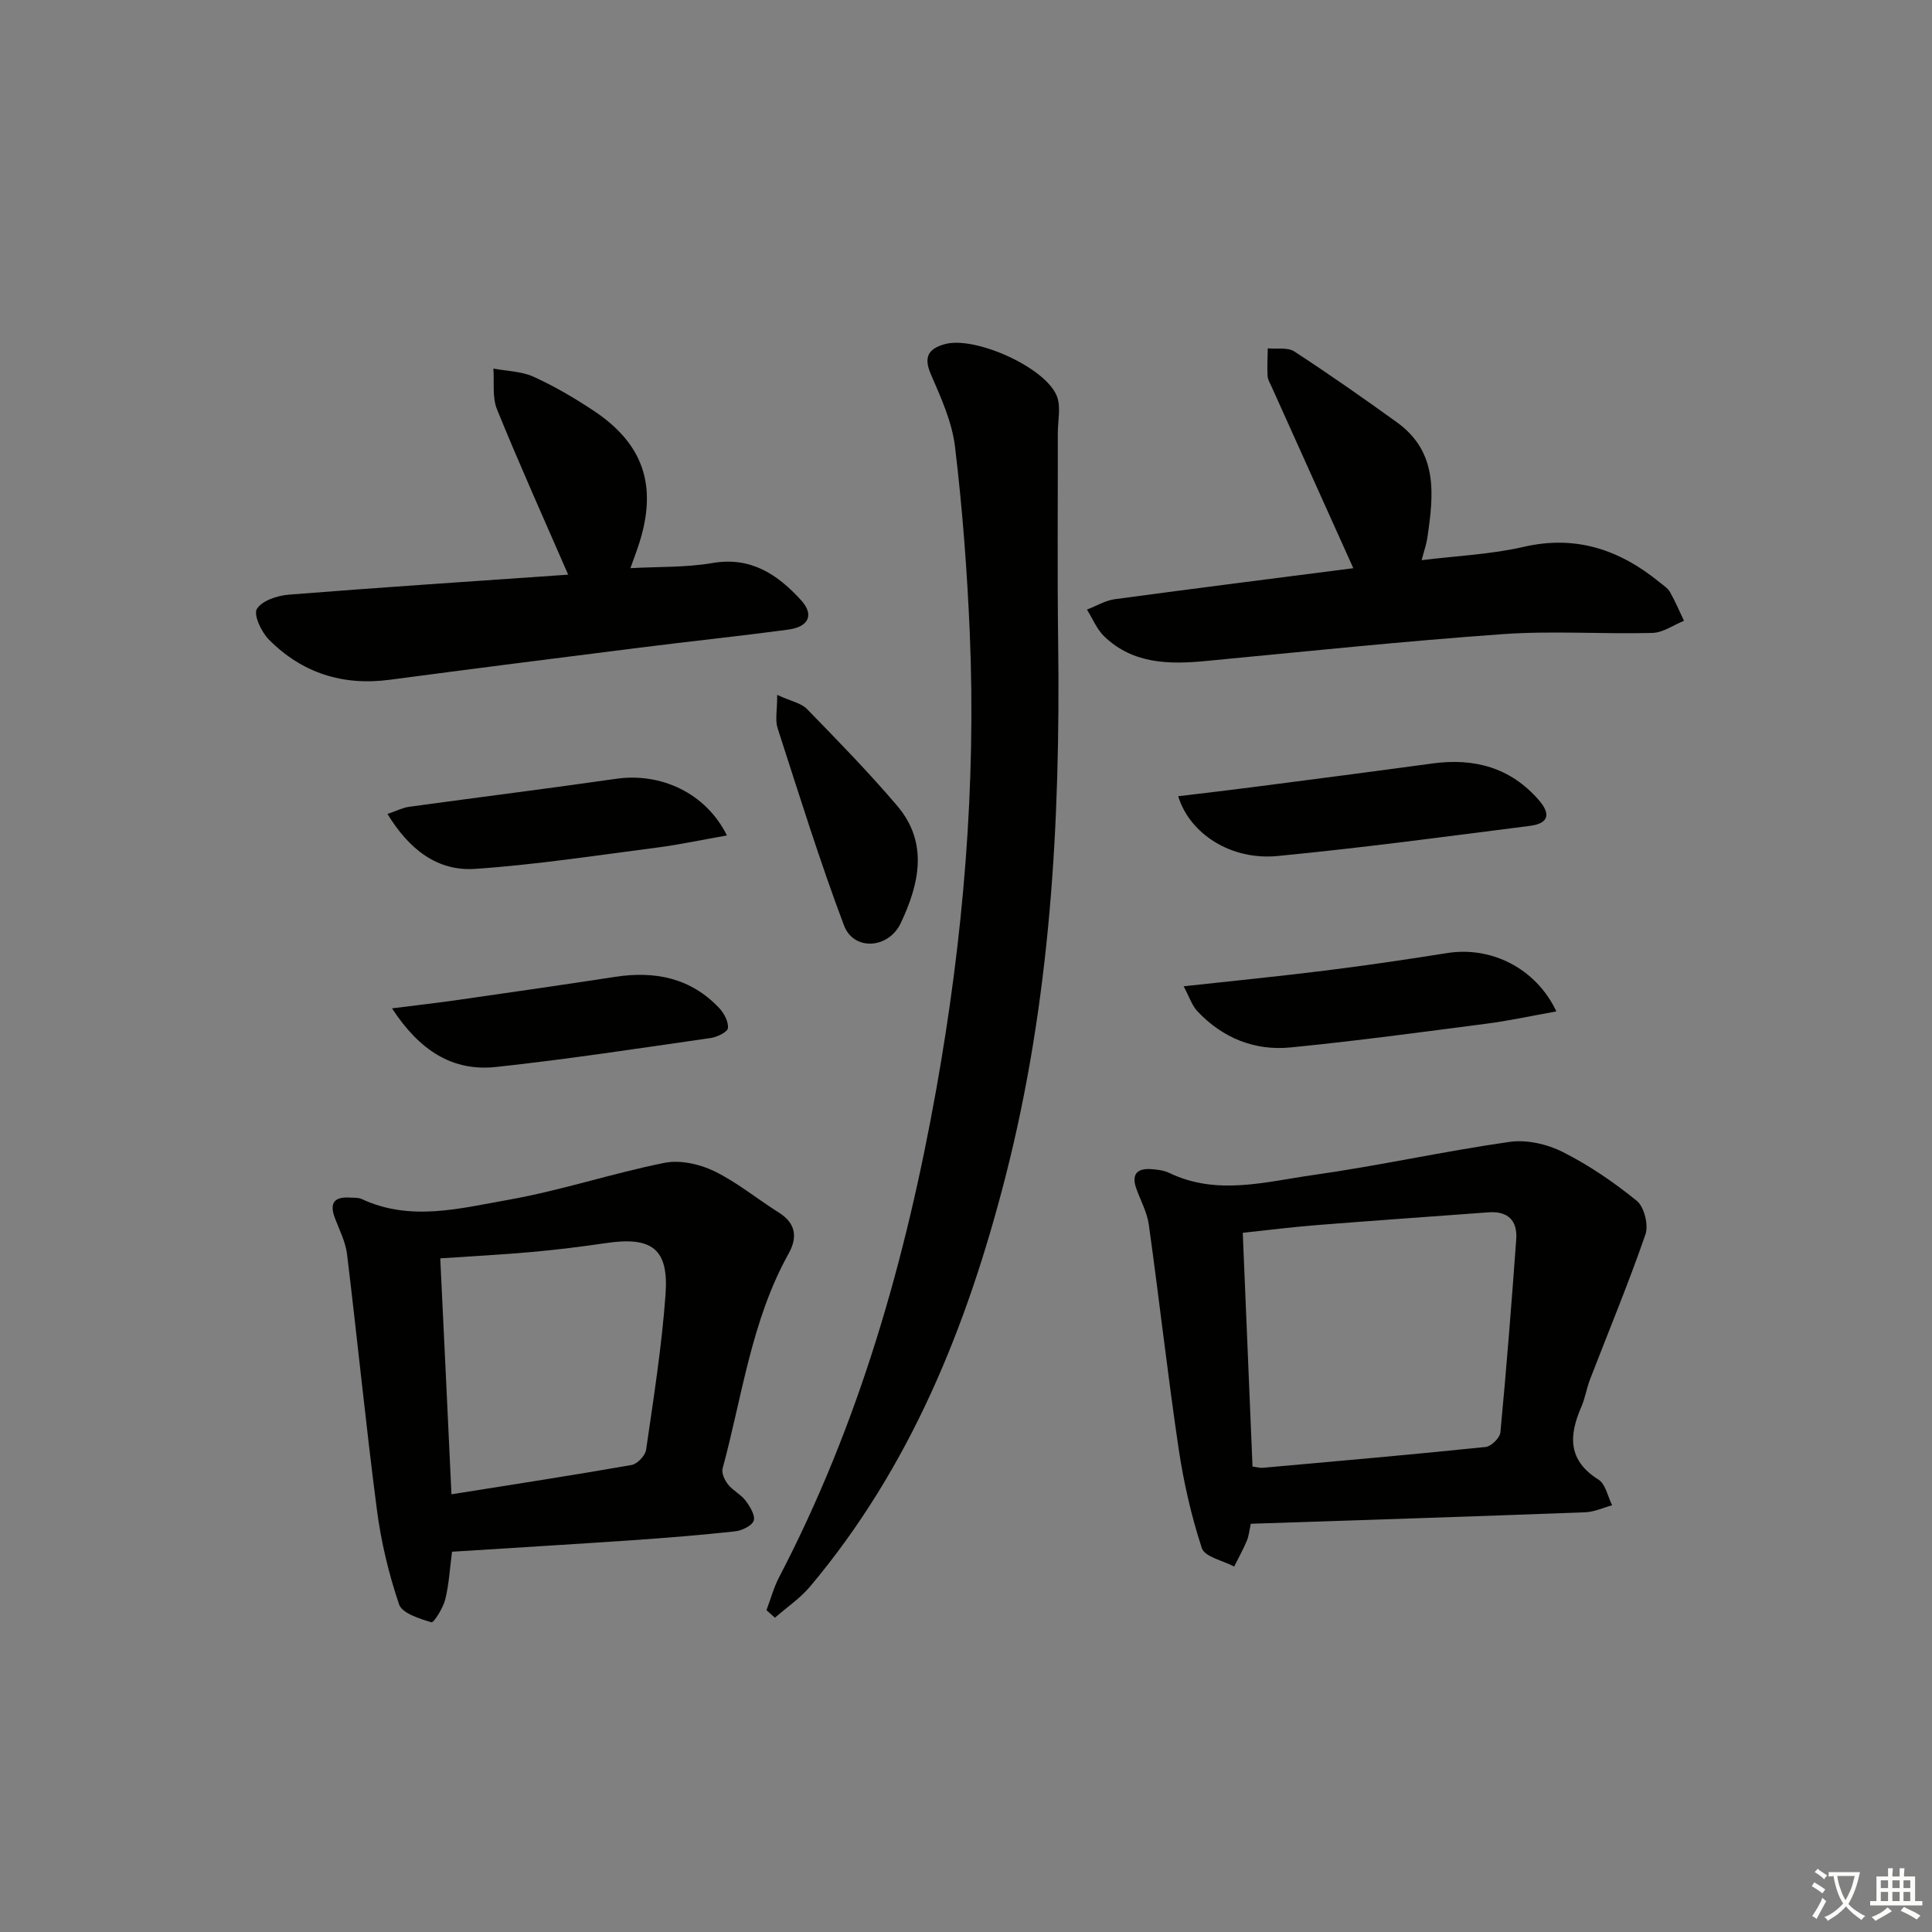 <svg enable-background="new 0 0 400 400" viewBox="0 0 400 400" xmlns="http://www.w3.org/2000/svg"><rect x="0" y="0" width="400" height="400" fill="#808080" stroke="none"/><path d="m377.9 391.2c-.2.3-.4.5-.6.8-.7-.6-1.4-1-2.2-1.5.2-.3.4-.5.5-.8.6.4 1.4.8 2.3 1.5zm-1.8 6.1c-.2-.2-.5-.4-.9-.6.4-.6.8-1.2 1.2-1.9s.7-1.3.9-1.9c.3.3.5.5.8.7-.7 1.3-1.4 2.6-2 3.7zm2.2-9c-.3.3-.5.5-.6.8-.6-.6-1.3-1.1-2-1.5.3-.3.5-.5.6-.7.6.5 1.3.9 2 1.4zm.3.2v-.9h2 4.5c-.3 1.3-.6 2.5-1 3.6s-.9 2.1-1.4 3c.4.5 1 1 1.6 1.4s1.2.8 1.9 1.1c-.3.2-.5.4-.8.8-.4-.3-1-.7-1.6-1.2s-1.2-1.1-1.6-1.6c-.5.6-1.1 1.1-1.7 1.6s-1.4.9-2.1 1.4c-.1-.3-.3-.5-.7-.8.6-.2 1.2-.5 1.9-1s1.4-1.1 2-1.8c-.5-.8-.9-1.6-1.2-2.5s-.6-2-.8-3.2c-.4.1-.7.1-1 .1zm2.5 2.7c.3 1 .7 1.7 1 2.2.3-.5.6-1.1 1-2s.6-1.9.9-3h-3.2-.4c.1.9.3 1.8.7 2.8z" fill="#fbfcfa"/><path d="m396.5 388.5v1.5 3.6h1.5v.9c-.4 0-1 0-1.7 0h-7.9c-.5 0-.9 0-1.2 0v-.9h1.3v-3.5c0-.7 0-1.2 0-1.6h2.4c0-.8 0-1.4 0-1.7h1c0 .3-.1.8-.1 1.7h1.5c0-.8 0-1.4 0-1.7h1c0 .3-.1.9-.1 1.7zm-8.2 9.2c-.2-.3-.5-.5-.8-.8.8-.3 1.4-.6 1.9-.9s1-.7 1.4-1.1c.3.3.6.5.9.8-1.6 1-2.8 1.6-3.4 2zm2.6-6.8v-1.6h-1.5v1.6zm0 2.7v-1.9h-1.5v1.9zm2.4-2.7v-1.6h-1.5v1.6zm0 2.7v-1.9h-1.5v1.9zm.2 2 .7-.8c.4.2.9.5 1.6.8s1.3.7 1.8 1c-.3.3-.5.6-.8.8-.4-.3-1.5-1-3.3-1.8zm2-4.7v-1.6h-1.4v1.6zm0 2.7v-1.9h-1.4v1.9z" fill="#fbfcfa"/><g fill="#010100"><path d="m158.69 333.37c.86-2.27 1.49-4.67 2.61-6.81 16.59-31.82 26.27-65.88 32.54-101.01 5.6-31.35 8.29-62.95 6.93-94.8-.55-12.77-1.52-25.54-3.04-38.22-.61-5.14-2.89-10.17-4.99-15-1.57-3.63-.55-5.32 2.87-6.28 6.19-1.73 20.81 4.76 23.2 10.76.88 2.21.2 5.06.2 7.61.02 14.45-.12 28.89.07 43.34.48 37.35-1.6 74.42-10.94 110.8-7.93 30.89-19.63 59.98-40.41 84.7-2.07 2.46-4.84 4.33-7.29 6.47-.59-.52-1.17-1.04-1.75-1.56z"/><path d="m258.96 315.48c-.29 1.33-.39 2.51-.83 3.55-.76 1.81-1.73 3.54-2.61 5.31-2.32-1.24-6.09-2-6.69-3.81-2.2-6.7-3.78-13.69-4.82-20.68-2.28-15.4-4.01-30.88-6.16-46.3-.36-2.56-1.7-4.99-2.59-7.47-1-2.81.02-4.21 2.97-4.03 1.31.08 2.71.25 3.87.8 9.86 4.74 19.9 1.82 29.76.43 13.62-1.92 27.09-4.93 40.71-6.87 3.53-.5 7.76.47 10.99 2.1 5.44 2.75 10.6 6.26 15.33 10.12 1.54 1.26 2.45 5 1.78 6.95-3.5 10.12-7.62 20.03-11.48 30.03-.71 1.85-1.01 3.88-1.8 5.69-2.59 5.94-2.8 11.06 3.56 15.04 1.47.92 1.91 3.5 2.83 5.31-1.86.5-3.7 1.38-5.57 1.45-22.93.87-45.85 1.6-69.25 2.38zm.36-11.85c.91.12 1.55.32 2.17.26 15.37-1.38 30.75-2.72 46.1-4.31 1.15-.12 2.94-1.88 3.05-3 1.26-13.31 2.31-26.64 3.28-39.98.28-3.88-1.7-5.9-5.75-5.6-11.91.89-23.83 1.71-35.74 2.66-5.04.4-10.06 1.04-15.13 1.58.68 16.51 1.35 32.38 2.02 48.39z"/><path d="m93.59 321.27c-.45 3.37-.62 6.7-1.41 9.88-.45 1.8-2.39 4.87-2.86 4.73-2.46-.75-6.07-1.86-6.7-3.72-2.15-6.36-3.74-13.01-4.6-19.68-2.29-17.58-4.03-35.22-6.17-52.82-.31-2.56-1.59-5.02-2.52-7.49-1.17-3.09-.13-4.44 3.11-4.22.83.06 1.75-.04 2.46.3 10.07 4.7 20.32 1.93 30.29.17 10.89-1.92 21.49-5.48 32.35-7.66 3.22-.65 7.25.23 10.28 1.69 4.74 2.29 8.91 5.76 13.41 8.58 3.55 2.23 3.93 5.13 2.05 8.5-7.72 13.86-9.61 29.52-13.67 44.5-.26.96.43 2.45 1.14 3.33 1.02 1.28 2.67 2.06 3.64 3.36.9 1.2 2.04 3.1 1.65 4.14-.42 1.1-2.49 2.04-3.93 2.2-7.09.77-14.22 1.34-21.34 1.84-12.25.83-24.51 1.56-37.18 2.37zm-.12-11.89c12.77-2.04 25.06-3.92 37.29-6.07 1.19-.21 2.84-1.95 3.01-3.16 1.55-10.68 3.24-21.36 4.02-32.11.7-9.51-2.81-12.08-12.35-10.67-5.09.75-10.2 1.38-15.32 1.84-6.22.56-12.46.88-18.97 1.32.79 16.27 1.54 32.17 2.32 48.85z"/><path d="m280.19 117.64c-5.61-12.45-11.25-24.97-16.88-37.49-.34-.76-.83-1.53-.87-2.32-.11-1.9.01-3.8.04-5.71 1.86.18 4.12-.26 5.5.65 7.2 4.69 14.25 9.63 21.23 14.66 8.62 6.21 7.61 15.08 6.3 23.96-.19 1.31-.65 2.57-1.18 4.59 7.23-.9 14.31-1.19 21.08-2.75 10.87-2.51 19.9.57 28.17 7.31.77.63 1.7 1.21 2.17 2.03 1.09 1.92 1.95 3.97 2.9 5.96-2.18.88-4.35 2.46-6.55 2.51-10.31.27-20.68-.48-30.94.25-20.51 1.46-40.98 3.61-61.46 5.56-7.64.73-15.07.65-21.04-5.05-1.56-1.49-2.43-3.7-3.62-5.59 1.93-.74 3.8-1.89 5.8-2.16 16.57-2.23 33.18-4.33 49.35-6.41z"/><path d="m117.61 118.92c-4.93-11.33-10.03-22.66-14.71-34.16-1.02-2.5-.54-5.62-.75-8.45 2.79.53 5.81.55 8.32 1.69 4.36 1.99 8.56 4.45 12.56 7.12 10.19 6.81 13.06 15.45 9.36 27.21-.55 1.73-1.21 3.43-1.87 5.3 5.78-.32 11.48-.12 16.98-1.06 7.98-1.37 13.5 2.38 18.34 7.68 2.76 3.02 1.64 5.52-2.63 6.1-10.21 1.37-20.45 2.44-30.67 3.73-17.29 2.17-34.57 4.37-51.85 6.66-9.75 1.29-18.17-1.41-25.03-8.33-1.55-1.56-3.21-5.13-2.48-6.33 1.06-1.72 4.22-2.77 6.58-2.96 19.21-1.53 38.45-2.78 57.67-4.13.31-.05.6-.2.18-.07z"/><path d="m322.23 209.4c-5.21.93-9.84 1.95-14.52 2.55-13.49 1.75-26.97 3.58-40.51 4.91-7.46.73-14.09-1.96-19.29-7.49-1.13-1.2-1.67-2.97-2.85-5.17 10.41-1.14 19.95-2.08 29.45-3.27 8.39-1.05 16.77-2.28 25.12-3.61 9-1.44 18.33 3.05 22.6 12.08z"/><path d="m243.93 164.85c5.14-.62 10.17-1.2 15.19-1.85 12.48-1.62 24.97-3.23 37.44-4.93 8.64-1.18 16.15.82 22.02 7.56 2.58 2.96 2.01 4.87-1.84 5.36-17.41 2.22-34.81 4.56-52.27 6.24-9.6.92-18.14-4.57-20.54-12.38z"/><path d="m150.5 172.97c-5.31.93-9.93 1.93-14.6 2.53-12.5 1.61-24.98 3.54-37.53 4.39-7.83.53-13.65-4.01-18.15-11.37 1.86-.63 3.13-1.29 4.46-1.48 14.29-1.96 28.61-3.75 42.89-5.8 9.19-1.32 18.54 2.88 22.93 11.73z"/><path d="m81.16 208.77c5.32-.67 9.55-1.15 13.76-1.76 10.83-1.55 21.66-3.11 32.48-4.77 8.2-1.25 15.57.21 21.46 6.42 1.03 1.08 1.99 2.85 1.85 4.19-.08.82-2.24 1.87-3.57 2.06-14.78 2.12-29.55 4.39-44.4 5.99-9.06.99-15.87-3.4-21.58-12.13z"/><path d="m160.91 143.87c2.82 1.3 4.95 1.68 6.17 2.93 6.36 6.52 12.73 13.06 18.64 19.99 6.57 7.7 4.6 16.21.78 24.31-2.54 5.39-9.76 5.81-11.76.5-5.07-13.45-9.33-27.2-13.76-40.89-.52-1.62-.07-3.57-.07-6.84z"/></g></svg>